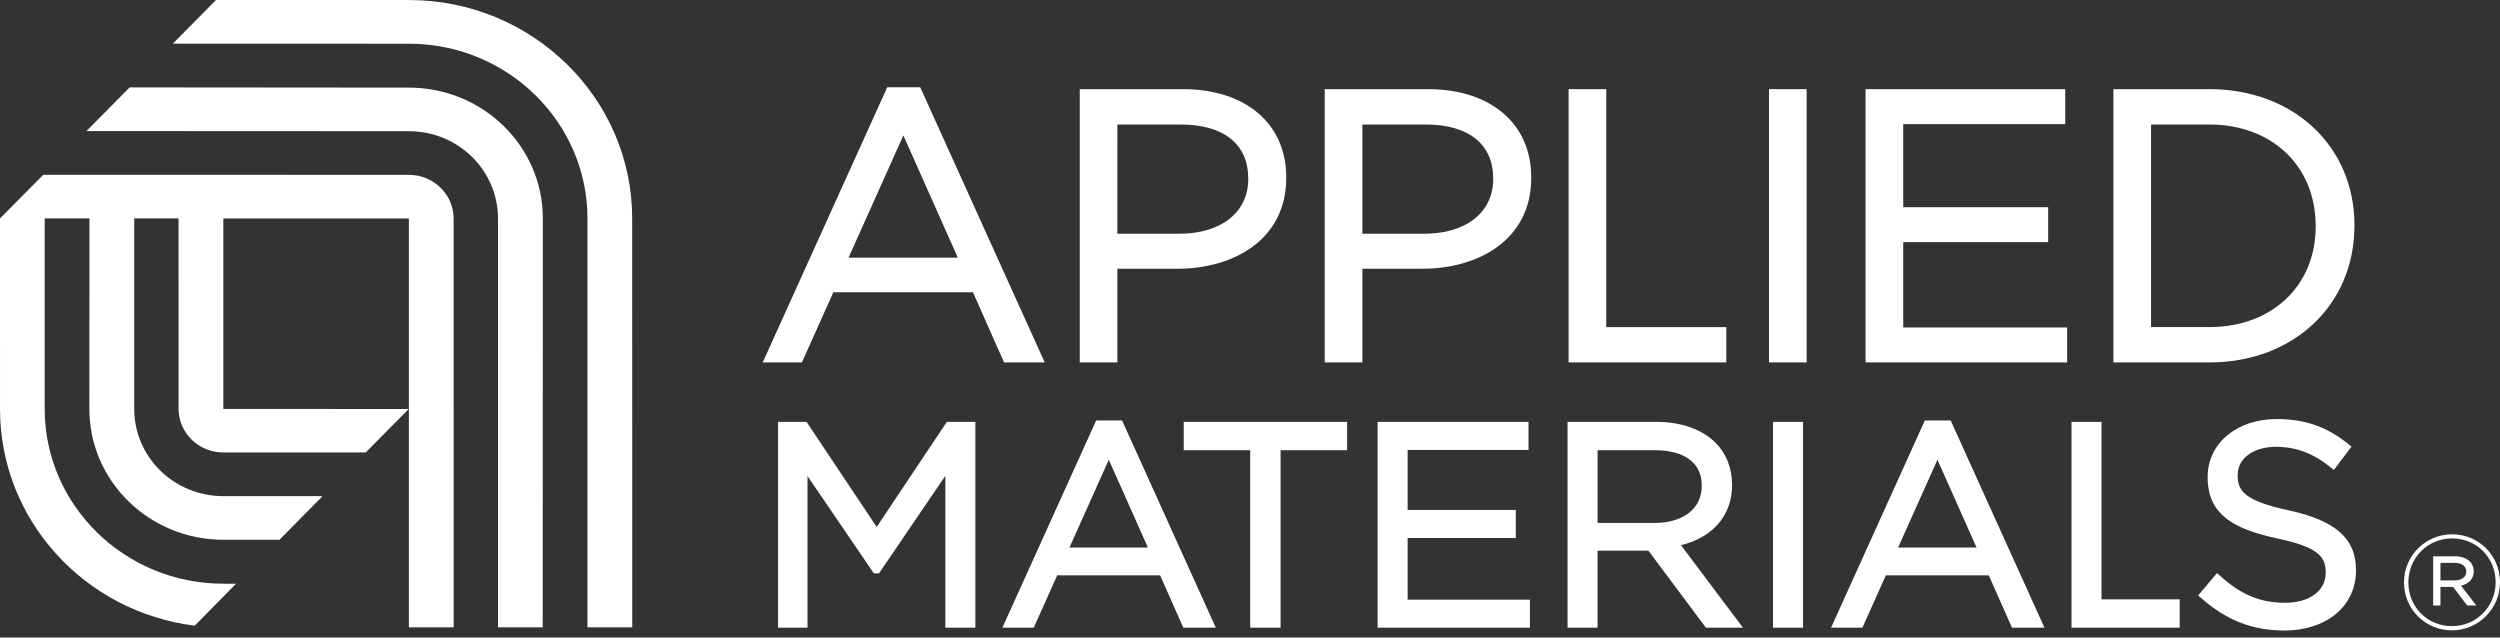 <svg width="200" height="51" viewBox="0 0 200 51" fill="none" xmlns="http://www.w3.org/2000/svg">
<rect x="0" y="0" width="200" height="51" fill="#333333" stroke="none"/>
<path d="M32.711 7.01L10.371 6.991L6.915 10.484L32.711 10.497C36.654 10.497 39.84 13.625 39.84 17.479V50.186H43.416L43.428 17.479C43.428 11.696 38.629 7.01 32.711 7.01ZM50.579 50.186L50.575 17.479C50.575 7.845 42.576 0.002 32.71 0.002L17.281 0L13.826 3.492L32.711 3.497C40.602 3.497 46.998 9.77 46.998 17.479V50.186H50.579ZM32.711 13.989L3.466 13.982L0 17.472H0.047L0 17.479L0.001 32.715C0.001 41.602 6.773 48.959 15.577 50.054L18.878 46.702L17.868 46.696C9.974 46.696 3.575 40.421 3.575 32.715V17.473H7.157L7.148 32.715C7.148 38.492 11.947 43.18 17.868 43.18H22.356L25.806 39.691H17.868C13.922 39.691 10.738 36.566 10.738 32.715V17.473H14.283L14.286 32.715C14.297 34.642 15.892 36.198 17.867 36.198H29.253L32.699 32.719L17.867 32.715V17.475L32.71 17.479V50.186H36.293L36.292 17.479C36.281 15.549 34.684 13.989 32.711 13.989Z" fill="white"/>
<path d="M152.258 26.196V19.371H163.854V16.575H152.258V9.933H165.219V7.133H149.245V28.993H165.37V26.196H152.258ZM75.91 33.75H75.747L75.657 33.887L70.136 42.156L64.615 33.887L64.525 33.75H62.244V50.214H64.601V38.085L69.815 45.734L69.905 45.866H70.322L70.412 45.734L75.627 38.066V50.215H78.029V33.751H75.91V33.75ZM168.12 47.949V33.75H165.722V50.214H174.375V47.949H168.12ZM64.149 28.994L64.231 28.815L66.668 23.38H77.837L80.245 28.814L80.324 28.994H83.579L83.383 28.563L73.701 7.163L73.621 6.982H70.977L70.897 7.163L61.212 28.563L61.016 28.994H64.149ZM72.269 10.832L76.625 20.612H67.885L72.269 10.832ZM89.085 28.994H89.39V21.498H94.246C98.553 21.498 102.899 19.254 102.899 14.24V14.179C102.899 9.9 99.658 7.133 94.638 7.133H86.381V28.993H89.085V28.994ZM89.391 9.961H94.458C97.89 9.961 99.859 11.532 99.859 14.27V14.332C99.859 16.984 97.691 18.699 94.335 18.699H89.39L89.391 9.961ZM144.534 28.994V7.133H141.522V28.993H144.534V28.994ZM183.075 40.821C179.641 40.085 179.012 39.307 179.012 38.042V37.998C179.012 36.671 180.274 35.745 182.081 35.745C183.688 35.745 185.08 36.27 186.461 37.397L186.707 37.599L186.902 37.344L188.121 35.727L187.888 35.54C186.131 34.127 184.408 33.524 182.127 33.524C178.934 33.524 176.612 35.473 176.612 38.157V38.202C176.612 41.245 178.835 42.35 182.176 43.075C185.455 43.765 186.056 44.532 186.056 45.787V45.831C186.056 47.26 184.76 48.221 182.829 48.221C180.814 48.221 179.3 47.594 177.599 46.057L177.363 45.847L177.157 46.087L175.859 47.629L176.08 47.829C178.077 49.611 180.2 50.442 182.762 50.442C186.128 50.442 188.479 48.474 188.479 45.654V45.606C188.479 43.08 186.863 41.649 183.075 40.821ZM176.755 28.994C183.478 28.994 188.354 24.401 188.354 18.064V18.003C188.354 11.704 183.478 7.132 176.755 7.132H169.073V28.993H176.755V28.994ZM172.084 9.961H176.755C181.758 9.961 185.254 13.294 185.254 18.064V18.125C185.254 22.859 181.758 26.166 176.755 26.166H172.084V9.961ZM89.847 33.817L89.764 33.637H87.693L80.387 49.781L80.192 50.214H82.699L82.782 50.033L84.577 46.025H92.809L94.584 50.032L94.665 50.214H97.265L97.068 49.781L89.847 33.817ZM85.556 43.804L88.703 36.778L91.834 43.804H85.556ZM138.105 28.994V26.168H128.5V7.133H125.489V28.993H138.105V28.994ZM134.477 43.615C137.037 42.986 138.564 41.226 138.564 38.812V38.767C138.564 37.457 138.097 36.272 137.25 35.426C136.171 34.345 134.493 33.75 132.526 33.75H125.405V50.214H127.805V44.055H131.873L136.473 50.214H139.437L139.067 49.723L134.477 43.615ZM127.806 41.833V36.018H132.392C134.775 36.018 136.141 37.043 136.141 38.837V38.881C136.141 40.676 134.662 41.834 132.371 41.834L127.806 41.833ZM112.611 43.038H121.262V40.793H112.611V35.996H122.28V33.752H110.21V50.216H122.394V47.975H112.611V43.038ZM141.842 33.75V50.214H144.245V33.75H141.842ZM122.498 14.239V14.178C122.498 9.899 119.256 7.132 114.238 7.132H105.979V28.993H108.99V21.497H113.844C118.152 21.498 122.498 19.254 122.498 14.239ZM108.99 9.961H114.055C117.486 9.961 119.456 11.532 119.456 14.27V14.332C119.456 16.984 117.288 18.699 113.934 18.699H108.989L108.99 9.961ZM94.698 33.75V36.018H100.017V50.214H102.447V36.018H107.767V33.75H94.698ZM156.137 33.817L156.054 33.637H153.985L153.906 33.817L146.681 49.781L146.485 50.214H148.99L149.074 50.033L150.87 46.025H159.102L160.878 50.032L160.957 50.214H163.558L163.361 49.781L156.137 33.817ZM151.848 43.804L154.995 36.778L158.126 43.804H151.848Z" fill="white"/>
<path d="M192.319 46.604V46.581C192.319 44.492 194.016 42.744 196.171 42.744C198.322 42.744 200 44.471 200 46.563V46.581C200 48.672 198.301 50.426 196.15 50.426C193.996 50.424 192.319 48.696 192.319 46.604ZM199.651 46.581V46.563C199.651 44.641 198.154 43.073 196.172 43.073C194.176 43.073 192.669 44.662 192.669 46.581V46.604C192.669 48.523 194.165 50.091 196.15 50.091C198.142 50.091 199.651 48.502 199.651 46.581ZM194.653 44.504H196.415C196.913 44.504 197.324 44.662 197.58 44.917C197.773 45.096 197.898 45.364 197.898 45.678V45.702C197.898 46.338 197.472 46.717 196.882 46.856L198.102 48.439H197.379L196.245 46.953H195.235V48.439H194.652L194.653 44.504ZM196.36 46.432C196.914 46.432 197.299 46.18 197.299 45.734V45.714C197.299 45.299 196.957 45.032 196.396 45.032H195.237V46.432H196.36Z" fill="white"/>
</svg>

